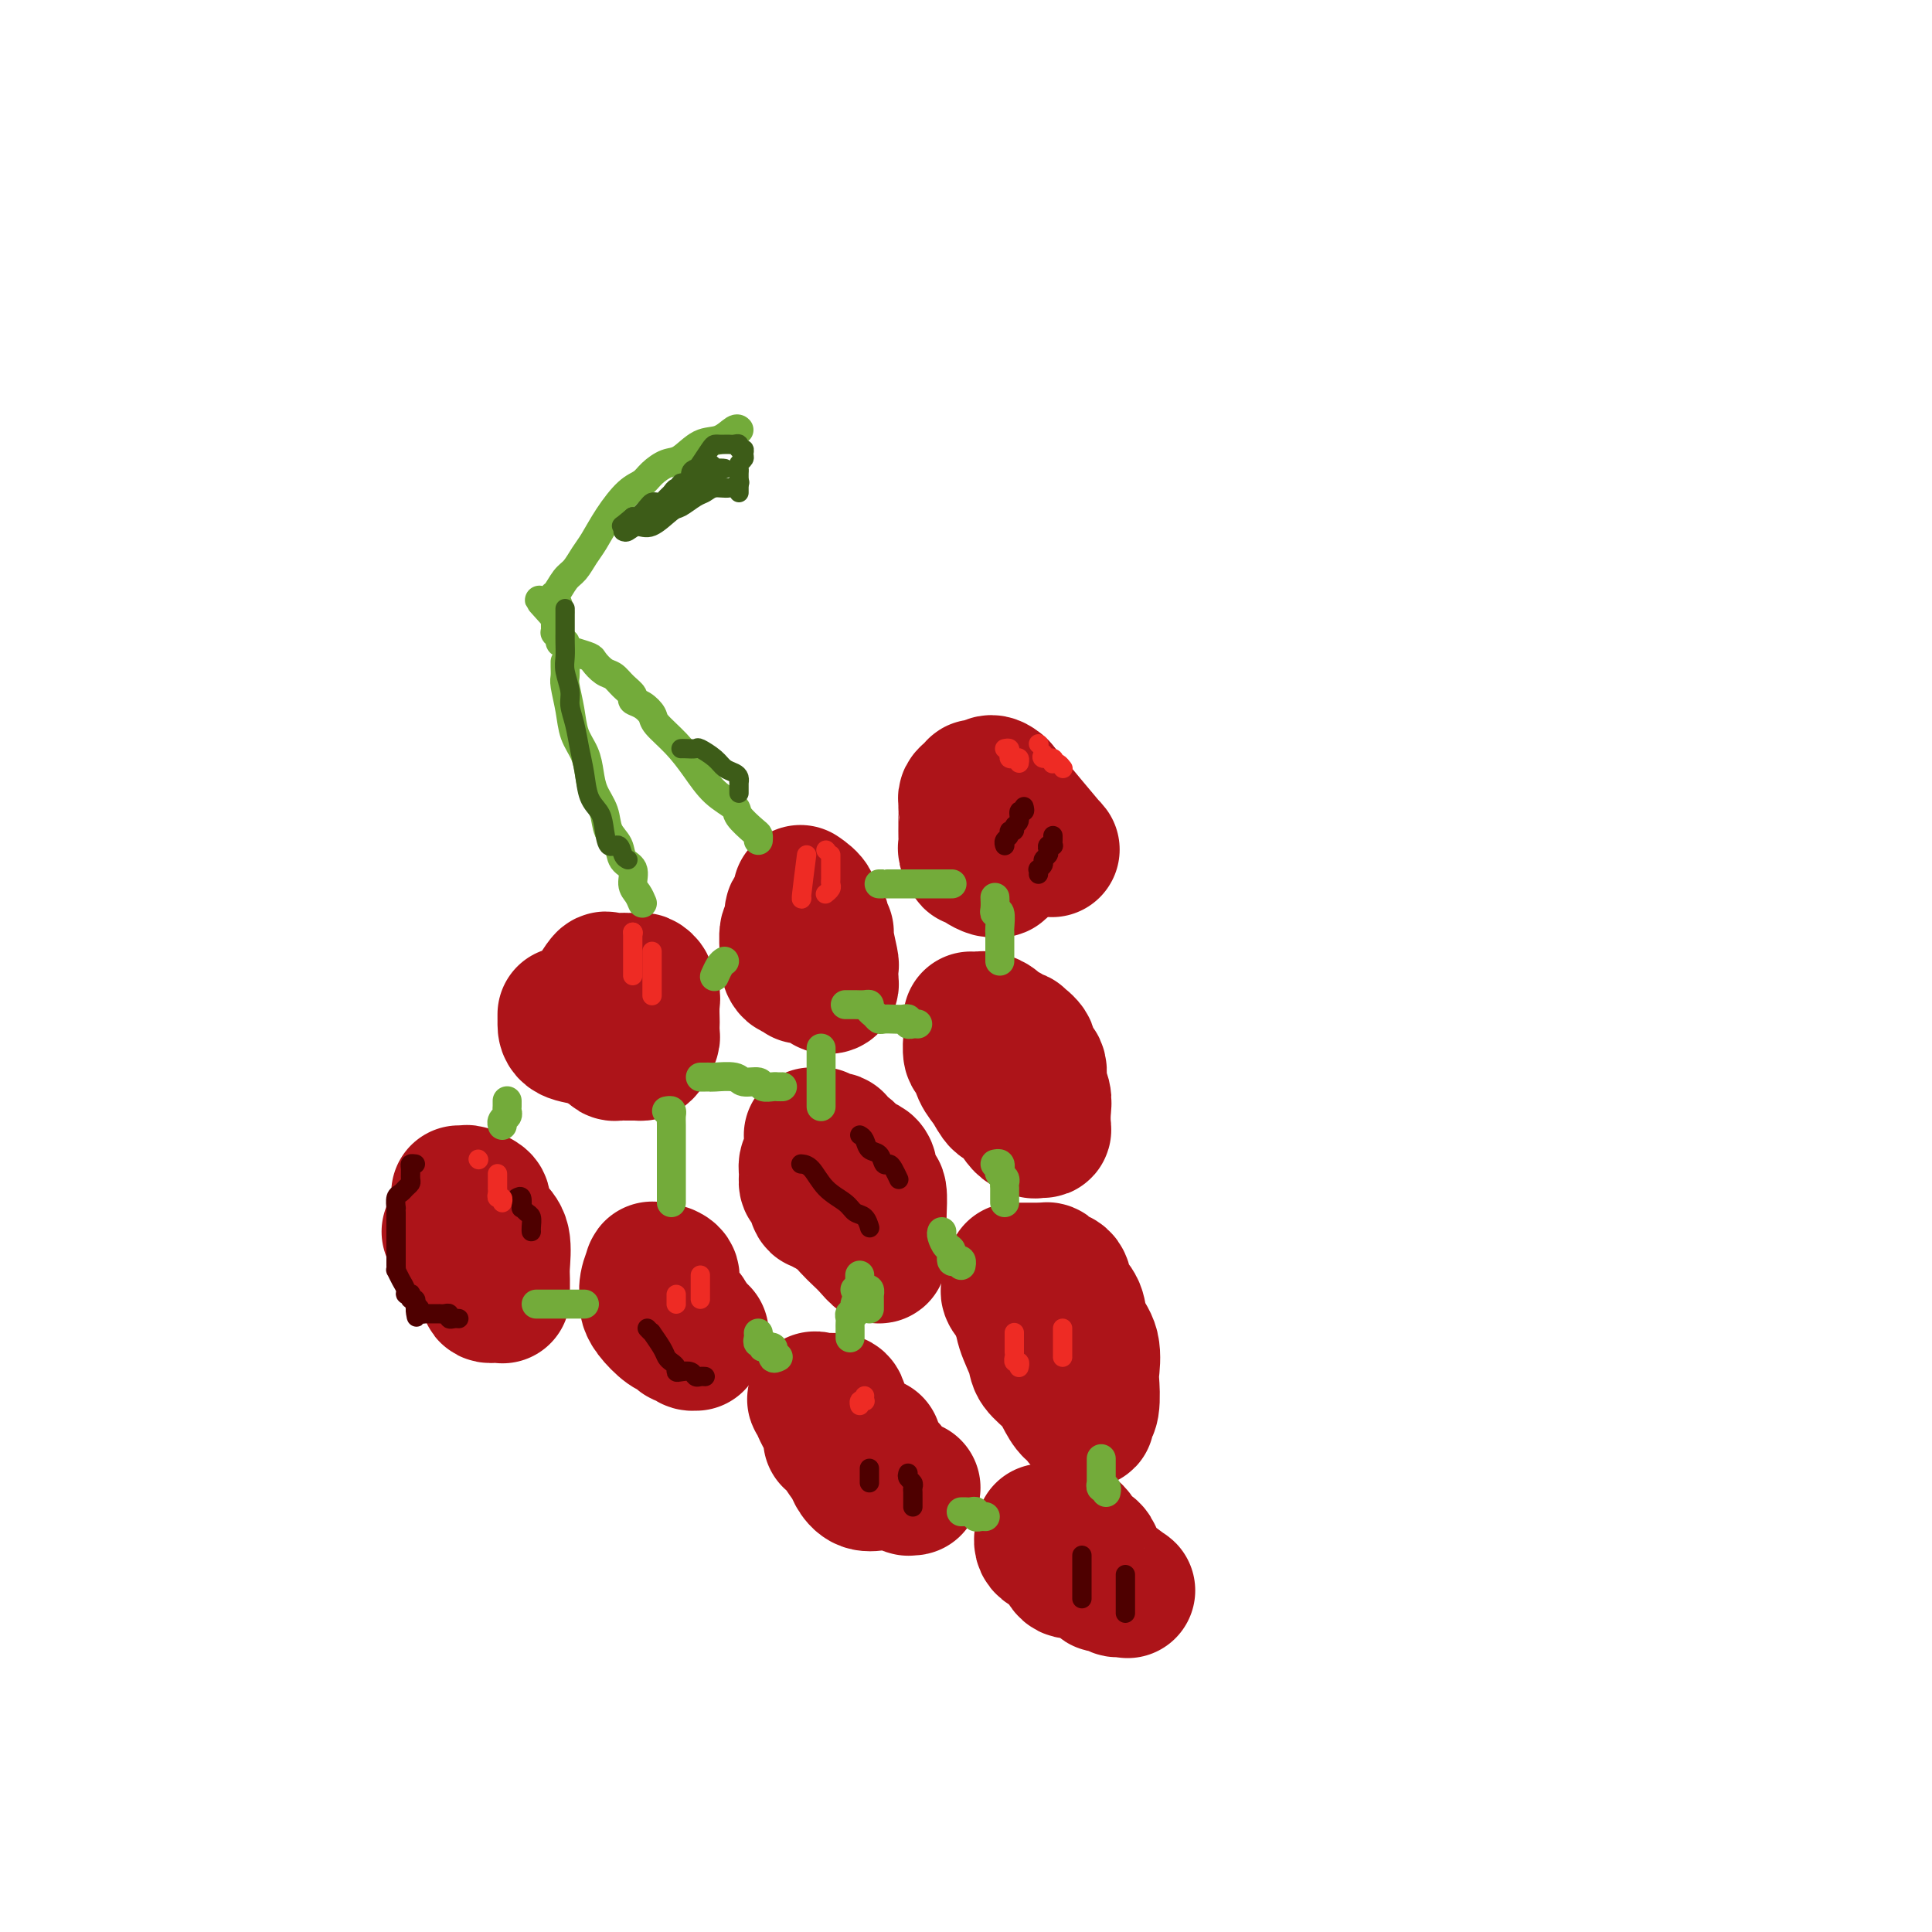 <svg viewBox='0 0 400 400' version='1.1' xmlns='http://www.w3.org/2000/svg' xmlns:xlink='http://www.w3.org/1999/xlink'><g fill='none' stroke='#AD1419' stroke-width='28' stroke-linecap='round' stroke-linejoin='round'><path d='M93,255c0.452,-0.205 0.904,-0.411 1,0c0.096,0.411 -0.164,1.437 0,2c0.164,0.563 0.752,0.661 1,1c0.248,0.339 0.155,0.917 0,1c-0.155,0.083 -0.374,-0.329 0,0c0.374,0.329 1.339,1.398 2,2c0.661,0.602 1.019,0.738 1,1c-0.019,0.262 -0.413,0.652 0,1c0.413,0.348 1.634,0.654 2,1c0.366,0.346 -0.122,0.733 0,1c0.122,0.267 0.856,0.414 1,1c0.144,0.586 -0.301,1.612 0,2c0.301,0.388 1.348,0.139 2,0c0.652,-0.139 0.908,-0.169 1,0c0.092,0.169 0.019,0.538 0,0c-0.019,-0.538 0.015,-1.982 0,-3c-0.015,-1.018 -0.081,-1.610 0,-3c0.081,-1.390 0.307,-3.576 0,-5c-0.307,-1.424 -1.147,-2.084 -2,-3c-0.853,-0.916 -1.720,-2.088 -2,-3c-0.280,-0.912 0.026,-1.565 0,-2c-0.026,-0.435 -0.385,-0.652 -1,-1c-0.615,-0.348 -1.485,-0.825 -2,-1c-0.515,-0.175 -0.674,-0.047 -1,0c-0.326,0.047 -0.819,0.013 -1,0c-0.181,-0.013 -0.052,-0.004 0,0c0.052,0.004 0.026,0.002 0,0'/><path d='M136,263c-0.453,0.068 -0.906,0.136 -1,0c-0.094,-0.136 0.172,-0.477 0,0c-0.172,0.477 -0.783,1.770 -1,3c-0.217,1.230 -0.041,2.395 0,3c0.041,0.605 -0.053,0.649 0,1c0.053,0.351 0.252,1.007 1,2c0.748,0.993 2.046,2.322 3,3c0.954,0.678 1.566,0.703 2,1c0.434,0.297 0.691,0.865 1,1c0.309,0.135 0.671,-0.164 1,0c0.329,0.164 0.626,0.790 1,1c0.374,0.210 0.826,0.002 1,0c0.174,-0.002 0.072,0.202 0,0c-0.072,-0.202 -0.113,-0.809 0,-1c0.113,-0.191 0.380,0.034 0,-1c-0.380,-1.034 -1.406,-3.327 -2,-4c-0.594,-0.673 -0.754,0.275 -1,0c-0.246,-0.275 -0.576,-1.772 -1,-3c-0.424,-1.228 -0.940,-2.185 -1,-3c-0.060,-0.815 0.338,-1.486 0,-2c-0.338,-0.514 -1.411,-0.870 -2,-1c-0.589,-0.130 -0.693,-0.034 -1,0c-0.307,0.034 -0.815,0.008 -1,0c-0.185,-0.008 -0.045,0.004 0,0c0.045,-0.004 -0.005,-0.023 0,0c0.005,0.023 0.066,0.090 0,1c-0.066,0.910 -0.260,2.664 0,4c0.260,1.336 0.973,2.253 2,3c1.027,0.747 2.366,1.325 3,2c0.634,0.675 0.562,1.449 1,2c0.438,0.551 1.387,0.879 2,1c0.613,0.121 0.889,0.035 1,0c0.111,-0.035 0.055,-0.017 0,0'/><path d='M144,276c1.333,1.238 0.167,0.333 0,0c-0.167,-0.333 0.667,-0.095 1,0c0.333,0.095 0.167,0.048 0,0'/><path d='M172,298c0.901,0.389 1.801,0.777 2,1c0.199,0.223 -0.305,0.280 0,1c0.305,0.720 1.419,2.102 2,3c0.581,0.898 0.630,1.311 1,2c0.370,0.689 1.059,1.652 2,2c0.941,0.348 2.132,0.079 3,0c0.868,-0.079 1.414,0.031 2,0c0.586,-0.031 1.213,-0.204 2,0c0.787,0.204 1.735,0.785 2,1c0.265,0.215 -0.154,0.063 0,0c0.154,-0.063 0.880,-0.039 1,0c0.120,0.039 -0.366,0.091 -1,0c-0.634,-0.091 -1.416,-0.327 -2,-1c-0.584,-0.673 -0.969,-1.784 -2,-3c-1.031,-1.216 -2.709,-2.536 -4,-4c-1.291,-1.464 -2.196,-3.072 -3,-4c-0.804,-0.928 -1.508,-1.177 -2,-2c-0.492,-0.823 -0.771,-2.221 -1,-3c-0.229,-0.779 -0.408,-0.940 -1,-1c-0.592,-0.060 -1.596,-0.020 -2,0c-0.404,0.020 -0.209,0.018 0,0c0.209,-0.018 0.431,-0.053 0,0c-0.431,0.053 -1.516,0.195 -2,0c-0.484,-0.195 -0.369,-0.725 0,0c0.369,0.725 0.991,2.706 2,4c1.009,1.294 2.403,1.902 3,2c0.597,0.098 0.395,-0.313 1,0c0.605,0.313 2.018,1.352 3,2c0.982,0.648 1.534,0.905 2,1c0.466,0.095 0.848,0.027 1,0c0.152,-0.027 0.076,-0.014 0,0'/><path d='M216,317c-0.294,1.132 -0.588,2.264 0,3c0.588,0.736 2.058,1.076 3,2c0.942,0.924 1.356,2.432 2,3c0.644,0.568 1.517,0.194 2,0c0.483,-0.194 0.577,-0.209 1,0c0.423,0.209 1.174,0.644 2,1c0.826,0.356 1.727,0.635 2,1c0.273,0.365 -0.081,0.816 0,1c0.081,0.184 0.599,0.101 1,0c0.401,-0.101 0.686,-0.220 1,0c0.314,0.220 0.658,0.780 1,1c0.342,0.220 0.681,0.099 1,0c0.319,-0.099 0.618,-0.176 1,0c0.382,0.176 0.846,0.604 0,0c-0.846,-0.604 -3.004,-2.242 -4,-3c-0.996,-0.758 -0.831,-0.637 -1,-1c-0.169,-0.363 -0.671,-1.210 -1,-2c-0.329,-0.790 -0.483,-1.522 -1,-2c-0.517,-0.478 -1.395,-0.701 -2,-1c-0.605,-0.299 -0.936,-0.672 -1,-1c-0.064,-0.328 0.140,-0.610 0,-1c-0.140,-0.390 -0.625,-0.888 -1,-1c-0.375,-0.112 -0.639,0.162 -1,0c-0.361,-0.162 -0.817,-0.761 -1,-1c-0.183,-0.239 -0.091,-0.120 0,0'/><path d='M209,267c-0.212,0.169 -0.423,0.338 0,1c0.423,0.662 1.482,1.819 2,3c0.518,1.181 0.495,2.388 1,4c0.505,1.612 1.538,3.630 2,5c0.462,1.370 0.352,2.093 1,3c0.648,0.907 2.055,1.998 3,3c0.945,1.002 1.429,1.914 2,3c0.571,1.086 1.229,2.344 2,3c0.771,0.656 1.656,0.709 2,1c0.344,0.291 0.149,0.821 0,1c-0.149,0.179 -0.250,0.005 0,0c0.250,-0.005 0.851,0.157 1,0c0.149,-0.157 -0.154,-0.632 0,-1c0.154,-0.368 0.766,-0.628 1,-2c0.234,-1.372 0.089,-3.855 0,-5c-0.089,-1.145 -0.122,-0.953 0,-2c0.122,-1.047 0.399,-3.335 0,-5c-0.399,-1.665 -1.473,-2.708 -2,-4c-0.527,-1.292 -0.509,-2.833 -1,-4c-0.491,-1.167 -1.493,-1.959 -2,-3c-0.507,-1.041 -0.518,-2.332 -1,-3c-0.482,-0.668 -1.435,-0.715 -2,-1c-0.565,-0.285 -0.743,-0.808 -1,-1c-0.257,-0.192 -0.594,-0.051 -1,0c-0.406,0.051 -0.882,0.014 -1,0c-0.118,-0.014 0.122,-0.004 0,0c-0.122,0.004 -0.606,0.001 -1,0c-0.394,-0.001 -0.698,-0.000 -1,0c-0.302,0.000 -0.603,0.000 -1,0c-0.397,-0.000 -0.892,-0.002 -1,0c-0.108,0.002 0.170,0.006 0,0c-0.170,-0.006 -0.788,-0.022 -1,0c-0.212,0.022 -0.019,0.083 0,1c0.019,0.917 -0.138,2.691 0,4c0.138,1.309 0.569,2.155 1,3'/><path d='M211,271c0.167,1.571 0.583,1.500 1,2c0.417,0.500 0.833,1.571 1,2c0.167,0.429 0.083,0.214 0,0'/><path d='M168,239c0.115,0.354 0.230,0.708 0,1c-0.230,0.292 -0.805,0.521 -1,1c-0.195,0.479 -0.011,1.209 0,2c0.011,0.791 -0.150,1.642 0,2c0.150,0.358 0.612,0.224 1,1c0.388,0.776 0.702,2.463 1,3c0.298,0.537 0.579,-0.074 1,0c0.421,0.074 0.980,0.835 1,1c0.020,0.165 -0.501,-0.266 0,0c0.501,0.266 2.023,1.229 3,2c0.977,0.771 1.411,1.351 2,2c0.589,0.649 1.335,1.369 2,2c0.665,0.631 1.250,1.175 2,2c0.750,0.825 1.665,1.931 2,2c0.335,0.069 0.090,-0.899 0,-1c-0.090,-0.101 -0.023,0.666 0,0c0.023,-0.666 0.004,-2.765 0,-4c-0.004,-1.235 0.009,-1.605 0,-2c-0.009,-0.395 -0.040,-0.816 0,-2c0.040,-1.184 0.151,-3.130 0,-4c-0.151,-0.870 -0.566,-0.663 -1,-1c-0.434,-0.337 -0.889,-1.217 -1,-2c-0.111,-0.783 0.123,-1.471 0,-2c-0.123,-0.529 -0.601,-0.901 -1,-1c-0.399,-0.099 -0.718,0.075 -1,0c-0.282,-0.075 -0.527,-0.397 -1,-1c-0.473,-0.603 -1.173,-1.486 -2,-2c-0.827,-0.514 -1.779,-0.660 -2,-1c-0.221,-0.340 0.291,-0.876 0,-1c-0.291,-0.124 -1.385,0.163 -2,0c-0.615,-0.163 -0.753,-0.776 -1,-1c-0.247,-0.224 -0.605,-0.060 -1,0c-0.395,0.060 -0.827,0.017 -1,0c-0.173,-0.017 -0.086,-0.009 0,0'/><path d='M201,211c0.002,0.203 0.004,0.406 0,1c-0.004,0.594 -0.013,1.580 0,2c0.013,0.420 0.048,0.275 0,1c-0.048,0.725 -0.178,2.321 0,3c0.178,0.679 0.666,0.441 1,1c0.334,0.559 0.516,1.917 1,3c0.484,1.083 1.272,1.893 2,3c0.728,1.107 1.396,2.511 2,3c0.604,0.489 1.145,0.064 2,1c0.855,0.936 2.022,3.232 3,4c0.978,0.768 1.765,0.008 2,0c0.235,-0.008 -0.081,0.735 0,1c0.081,0.265 0.559,0.052 1,0c0.441,-0.052 0.846,0.058 1,0c0.154,-0.058 0.058,-0.284 0,-1c-0.058,-0.716 -0.076,-1.921 0,-3c0.076,-1.079 0.247,-2.032 0,-3c-0.247,-0.968 -0.911,-1.952 -1,-3c-0.089,-1.048 0.398,-2.162 0,-3c-0.398,-0.838 -1.679,-1.401 -2,-2c-0.321,-0.599 0.318,-1.235 0,-2c-0.318,-0.765 -1.594,-1.659 -2,-2c-0.406,-0.341 0.059,-0.129 0,0c-0.059,0.129 -0.641,0.175 -1,0c-0.359,-0.175 -0.495,-0.573 -1,-1c-0.505,-0.427 -1.379,-0.885 -2,-1c-0.621,-0.115 -0.990,0.113 -1,0c-0.010,-0.113 0.337,-0.566 0,-1c-0.337,-0.434 -1.360,-0.848 -2,-1c-0.640,-0.152 -0.897,-0.044 -1,0c-0.103,0.044 -0.051,0.022 0,0'/><path d='M117,210c-0.000,0.438 -0.001,0.877 0,1c0.001,0.123 0.002,-0.069 0,0c-0.002,0.069 -0.008,0.399 0,1c0.008,0.601 0.029,1.471 1,2c0.971,0.529 2.890,0.716 4,1c1.110,0.284 1.411,0.665 2,1c0.589,0.335 1.467,0.626 2,1c0.533,0.374 0.721,0.832 1,1c0.279,0.168 0.648,0.045 1,0c0.352,-0.045 0.686,-0.012 1,0c0.314,0.012 0.609,0.004 1,0c0.391,-0.004 0.878,-0.003 1,0c0.122,0.003 -0.121,0.008 0,0c0.121,-0.008 0.607,-0.028 1,0c0.393,0.028 0.694,0.105 1,0c0.306,-0.105 0.618,-0.394 1,-1c0.382,-0.606 0.834,-1.531 1,-2c0.166,-0.469 0.046,-0.482 0,-1c-0.046,-0.518 -0.016,-1.539 0,-2c0.016,-0.461 0.019,-0.361 0,-1c-0.019,-0.639 -0.061,-2.017 0,-3c0.061,-0.983 0.224,-1.570 0,-2c-0.224,-0.430 -0.834,-0.704 -1,-1c-0.166,-0.296 0.111,-0.615 0,-1c-0.111,-0.385 -0.610,-0.835 -1,-1c-0.390,-0.165 -0.672,-0.043 -1,0c-0.328,0.043 -0.703,0.009 -1,0c-0.297,-0.009 -0.517,0.007 -1,0c-0.483,-0.007 -1.229,-0.039 -2,0c-0.771,0.039 -1.565,0.147 -2,0c-0.435,-0.147 -0.509,-0.551 -1,0c-0.491,0.551 -1.400,2.055 -2,3c-0.600,0.945 -0.892,1.331 -1,2c-0.108,0.669 -0.031,1.620 0,2c0.031,0.380 0.015,0.190 0,0'/><path d='M166,189c-0.301,0.091 -0.602,0.182 -1,0c-0.398,-0.182 -0.892,-0.635 -1,0c-0.108,0.635 0.169,2.360 0,3c-0.169,0.640 -0.784,0.195 -1,1c-0.216,0.805 -0.033,2.861 0,4c0.033,1.139 -0.083,1.363 0,2c0.083,0.637 0.364,1.687 1,2c0.636,0.313 1.627,-0.112 2,0c0.373,0.112 0.127,0.761 0,1c-0.127,0.239 -0.135,0.068 0,0c0.135,-0.068 0.415,-0.033 1,0c0.585,0.033 1.476,0.065 2,0c0.524,-0.065 0.680,-0.227 1,0c0.320,0.227 0.804,0.842 1,1c0.196,0.158 0.105,-0.141 0,0c-0.105,0.141 -0.225,0.724 0,1c0.225,0.276 0.793,0.247 1,0c0.207,-0.247 0.051,-0.711 0,-1c-0.051,-0.289 0.002,-0.403 0,-1c-0.002,-0.597 -0.057,-1.679 0,-2c0.057,-0.321 0.228,0.117 0,-1c-0.228,-1.117 -0.854,-3.790 -1,-5c-0.146,-1.210 0.187,-0.957 0,-1c-0.187,-0.043 -0.895,-0.383 -1,-1c-0.105,-0.617 0.392,-1.511 0,-2c-0.392,-0.489 -1.672,-0.574 -2,-1c-0.328,-0.426 0.296,-1.191 0,-2c-0.296,-0.809 -1.513,-1.660 -2,-2c-0.487,-0.340 -0.243,-0.170 0,0'/><path d='M203,164c0.092,0.331 0.184,0.661 0,1c-0.184,0.339 -0.644,0.686 0,1c0.644,0.314 2.392,0.596 3,1c0.608,0.404 0.075,0.931 0,1c-0.075,0.069 0.309,-0.318 1,0c0.691,0.318 1.691,1.342 2,2c0.309,0.658 -0.073,0.950 0,1c0.073,0.050 0.601,-0.140 1,0c0.399,0.140 0.667,0.612 1,1c0.333,0.388 0.729,0.692 1,1c0.271,0.308 0.416,0.619 1,1c0.584,0.381 1.608,0.832 2,1c0.392,0.168 0.151,0.054 0,0c-0.151,-0.054 -0.212,-0.048 0,0c0.212,0.048 0.696,0.136 1,0c0.304,-0.136 0.428,-0.498 1,0c0.572,0.498 1.592,1.857 0,0c-1.592,-1.857 -5.796,-6.928 -10,-12'/><path d='M207,163c-2.028,-1.855 -2.599,-0.494 -3,0c-0.401,0.494 -0.633,0.121 -1,0c-0.367,-0.121 -0.869,0.009 -1,0c-0.131,-0.009 0.108,-0.156 0,0c-0.108,0.156 -0.565,0.616 -1,1c-0.435,0.384 -0.849,0.693 -1,1c-0.151,0.307 -0.041,0.614 0,1c0.041,0.386 0.011,0.852 0,1c-0.011,0.148 -0.003,-0.020 0,0c0.003,0.020 -0.000,0.229 0,1c0.000,0.771 0.004,2.104 0,3c-0.004,0.896 -0.016,1.354 0,2c0.016,0.646 0.061,1.480 0,2c-0.061,0.520 -0.227,0.727 0,1c0.227,0.273 0.847,0.612 1,1c0.153,0.388 -0.163,0.826 0,1c0.163,0.174 0.804,0.085 1,0c0.196,-0.085 -0.054,-0.167 0,0c0.054,0.167 0.410,0.582 1,1c0.590,0.418 1.412,0.840 2,1c0.588,0.160 0.942,0.057 1,0c0.058,-0.057 -0.180,-0.067 0,0c0.180,0.067 0.779,0.210 1,0c0.221,-0.210 0.063,-0.774 0,-1c-0.063,-0.226 -0.032,-0.113 0,0'/></g>
<g fill='none' stroke='#73AB3A' stroke-width='6' stroke-linecap='round' stroke-linejoin='round'><path d='M206,186c-0.008,-0.190 -0.016,-0.380 0,0c0.016,0.380 0.057,1.330 0,2c-0.057,0.670 -0.211,1.058 0,1c0.211,-0.058 0.789,-0.564 1,0c0.211,0.564 0.057,2.197 0,3c-0.057,0.803 -0.015,0.775 0,1c0.015,0.225 0.004,0.704 0,1c-0.004,0.296 -0.001,0.409 0,1c0.001,0.591 0.000,1.661 0,2c-0.000,0.339 -0.000,-0.054 0,0c0.000,0.054 0.000,0.553 0,1c-0.000,0.447 -0.000,0.842 0,1c0.000,0.158 0.000,0.079 0,0'/><path d='M197,183c0.097,0.000 0.193,0.000 0,0c-0.193,0.000 -0.676,0.000 -1,0c-0.324,0.000 -0.490,0.000 -1,0c-0.510,0.000 -1.364,0.000 -2,0c-0.636,0.000 -1.056,0.000 -2,0c-0.944,0.000 -2.413,0.000 -3,0c-0.587,0.000 -0.290,0.000 -1,0c-0.710,0.000 -2.425,0.000 -3,0c-0.575,0.000 -0.010,0.000 0,0c0.010,0.000 -0.536,0.000 -1,0c-0.464,0.000 -0.847,0.000 -1,0c-0.153,0.000 -0.077,0.000 0,0'/><path d='M150,199c-0.310,0.196 -0.619,0.393 -1,1c-0.381,0.607 -0.833,1.625 -1,2c-0.167,0.375 -0.048,0.107 0,0c0.048,-0.107 0.024,-0.054 0,0'/><path d='M105,228c-0.002,-0.089 -0.004,-0.179 0,0c0.004,0.179 0.015,0.626 0,1c-0.015,0.374 -0.057,0.675 0,1c0.057,0.325 0.211,0.675 0,1c-0.211,0.325 -0.788,0.626 -1,1c-0.212,0.374 -0.061,0.821 0,1c0.061,0.179 0.030,0.089 0,0'/><path d='M138,230c0.423,-0.078 0.845,-0.157 1,0c0.155,0.157 0.041,0.549 0,1c-0.041,0.451 -0.011,0.961 0,2c0.011,1.039 0.003,2.607 0,4c-0.003,1.393 -0.001,2.612 0,4c0.001,1.388 0.000,2.947 0,4c-0.000,1.053 -0.000,1.602 0,2c0.000,0.398 0.000,0.646 0,1c-0.000,0.354 -0.000,0.816 0,1c0.000,0.184 0.000,0.092 0,0'/><path d='M145,223c0.310,0.002 0.620,0.005 1,0c0.380,-0.005 0.831,-0.016 1,0c0.169,0.016 0.058,0.061 1,0c0.942,-0.061 2.939,-0.227 4,0c1.061,0.227 1.187,0.845 2,1c0.813,0.155 2.313,-0.155 3,0c0.687,0.155 0.563,0.773 1,1c0.437,0.227 1.437,0.061 2,0c0.563,-0.061 0.690,-0.016 1,0c0.310,0.016 0.803,0.005 1,0c0.197,-0.005 0.099,-0.002 0,0'/><path d='M157,276c0.035,0.300 0.070,0.600 0,1c-0.070,0.400 -0.244,0.899 0,1c0.244,0.101 0.906,-0.197 1,0c0.094,0.197 -0.381,0.890 0,1c0.381,0.110 1.618,-0.362 2,0c0.382,0.362 -0.089,1.559 0,2c0.089,0.441 0.740,0.126 1,0c0.260,-0.126 0.130,-0.063 0,0'/><path d='M177,267c0.340,-0.009 0.679,-0.017 1,0c0.321,0.017 0.622,0.060 1,0c0.378,-0.060 0.833,-0.224 1,0c0.167,0.224 0.045,0.834 0,1c-0.045,0.166 -0.012,-0.113 0,0c0.012,0.113 0.003,0.618 0,1c-0.003,0.382 -0.001,0.641 0,1c0.001,0.359 0.000,0.817 0,1c-0.000,0.183 -0.000,0.092 0,0'/><path d='M178,264c-0.002,0.335 -0.005,0.670 0,1c0.005,0.330 0.016,0.657 0,1c-0.016,0.343 -0.061,0.704 0,1c0.061,0.296 0.227,0.527 0,1c-0.227,0.473 -0.845,1.187 -1,2c-0.155,0.813 0.155,1.723 0,2c-0.155,0.277 -0.774,-0.079 -1,0c-0.226,0.079 -0.061,0.595 0,1c0.061,0.405 0.016,0.701 0,1c-0.016,0.299 -0.004,0.602 0,1c0.004,0.398 0.001,0.890 0,1c-0.001,0.110 -0.000,-0.163 0,0c0.000,0.163 0.000,0.761 0,1c-0.000,0.239 -0.000,0.120 0,0'/><path d='M199,313c0.341,-0.008 0.683,-0.016 1,0c0.317,0.016 0.611,0.057 1,0c0.389,-0.057 0.875,-0.211 1,0c0.125,0.211 -0.111,0.789 0,1c0.111,0.211 0.568,0.057 1,0c0.432,-0.057 0.838,-0.016 1,0c0.162,0.016 0.081,0.008 0,0'/><path d='M195,255c-0.081,0.210 -0.163,0.421 0,1c0.163,0.579 0.569,1.527 1,2c0.431,0.473 0.886,0.470 1,1c0.114,0.530 -0.113,1.592 0,2c0.113,0.408 0.566,0.161 1,0c0.434,-0.161 0.848,-0.236 1,0c0.152,0.236 0.044,0.782 0,1c-0.044,0.218 -0.022,0.109 0,0'/><path d='M206,241c0.415,-0.089 0.829,-0.179 1,0c0.171,0.179 0.098,0.626 0,1c-0.098,0.374 -0.223,0.674 0,1c0.223,0.326 0.792,0.679 1,1c0.208,0.321 0.056,0.611 0,1c-0.056,0.389 -0.015,0.879 0,1c0.015,0.121 0.004,-0.125 0,0c-0.004,0.125 -0.001,0.621 0,1c0.001,0.379 0.000,0.640 0,1c-0.000,0.360 -0.000,0.817 0,1c0.000,0.183 0.000,0.091 0,0'/><path d='M175,208c0.362,0.002 0.723,0.004 1,0c0.277,-0.004 0.469,-0.012 1,0c0.531,0.012 1.399,0.046 2,0c0.601,-0.046 0.934,-0.170 1,0c0.066,0.170 -0.134,0.634 0,1c0.134,0.366 0.603,0.634 1,1c0.397,0.366 0.723,0.829 1,1c0.277,0.171 0.504,0.050 1,0c0.496,-0.050 1.260,-0.027 2,0c0.740,0.027 1.456,0.060 2,0c0.544,-0.060 0.917,-0.212 1,0c0.083,0.212 -0.122,0.789 0,1c0.122,0.211 0.571,0.057 1,0c0.429,-0.057 0.837,-0.016 1,0c0.163,0.016 0.082,0.008 0,0'/><path d='M170,217c0.000,0.386 0.000,0.772 0,1c0.000,0.228 0.000,0.297 0,1c0.000,0.703 0.000,2.038 0,3c0.000,0.962 0.000,1.549 0,2c0.000,0.451 0.000,0.766 0,1c0.000,0.234 0.000,0.389 0,1c0.000,0.611 0.000,1.679 0,2c0.000,0.321 0.000,-0.106 0,0c0.000,0.106 -0.000,0.745 0,1c0.000,0.255 0.000,0.128 0,0'/><path d='M111,270c0.305,0.000 0.610,0.000 1,0c0.390,0.000 0.865,0.000 1,0c0.135,0.000 -0.069,0.000 0,0c0.069,0.000 0.413,0.000 1,0c0.587,-0.000 1.418,0.000 2,0c0.582,0.000 0.916,0.000 1,0c0.084,0.000 -0.083,0.000 0,0c0.083,0.000 0.414,0.000 1,0c0.586,0.000 1.427,0.000 2,0c0.573,0.000 0.878,0.000 1,0c0.122,0.000 0.061,0.000 0,0'/><path d='M228,302c-0.000,0.446 -0.000,0.893 0,1c0.000,0.107 0.000,-0.125 0,0c-0.000,0.125 -0.000,0.608 0,1c0.000,0.392 0.000,0.692 0,1c-0.000,0.308 -0.001,0.622 0,1c0.001,0.378 0.004,0.818 0,1c-0.004,0.182 -0.015,0.105 0,0c0.015,-0.105 0.057,-0.238 0,0c-0.057,0.238 -0.211,0.847 0,1c0.211,0.153 0.788,-0.151 1,0c0.212,0.151 0.061,0.757 0,1c-0.061,0.243 -0.030,0.121 0,0'/><path d='M133,187c-0.294,-0.699 -0.588,-1.398 -1,-2c-0.412,-0.602 -0.940,-1.108 -1,-2c-0.060,-0.892 0.350,-2.170 0,-3c-0.350,-0.830 -1.459,-1.211 -2,-2c-0.541,-0.789 -0.512,-1.985 -1,-3c-0.488,-1.015 -1.492,-1.850 -2,-3c-0.508,-1.150 -0.521,-2.617 -1,-4c-0.479,-1.383 -1.423,-2.682 -2,-4c-0.577,-1.318 -0.785,-2.654 -1,-4c-0.215,-1.346 -0.436,-2.702 -1,-4c-0.564,-1.298 -1.472,-2.536 -2,-4c-0.528,-1.464 -0.677,-3.152 -1,-5c-0.323,-1.848 -0.818,-3.854 -1,-5c-0.182,-1.146 -0.049,-1.431 0,-2c0.049,-0.569 0.013,-1.422 0,-2c-0.013,-0.578 -0.004,-0.879 0,-1c0.004,-0.121 0.002,-0.060 0,0'/><path d='M157,174c0.024,-0.388 0.047,-0.777 0,-1c-0.047,-0.223 -0.165,-0.281 -1,-1c-0.835,-0.719 -2.389,-2.099 -3,-3c-0.611,-0.901 -0.280,-1.323 -1,-2c-0.720,-0.677 -2.493,-1.609 -4,-3c-1.507,-1.391 -2.749,-3.241 -4,-5c-1.251,-1.759 -2.511,-3.427 -4,-5c-1.489,-1.573 -3.206,-3.051 -4,-4c-0.794,-0.949 -0.663,-1.370 -1,-2c-0.337,-0.630 -1.140,-1.468 -2,-2c-0.860,-0.532 -1.777,-0.757 -2,-1c-0.223,-0.243 0.248,-0.503 0,-1c-0.248,-0.497 -1.217,-1.232 -2,-2c-0.783,-0.768 -1.382,-1.568 -2,-2c-0.618,-0.432 -1.256,-0.497 -2,-1c-0.744,-0.503 -1.596,-1.445 -2,-2c-0.404,-0.555 -0.361,-0.722 -1,-1c-0.639,-0.278 -1.960,-0.666 -3,-1c-1.040,-0.334 -1.799,-0.615 -2,-1c-0.201,-0.385 0.156,-0.873 0,-1c-0.156,-0.127 -0.827,0.107 -1,0c-0.173,-0.107 0.150,-0.556 0,-1c-0.150,-0.444 -0.772,-0.882 -1,-1c-0.228,-0.118 -0.061,0.084 0,0c0.061,-0.084 0.018,-0.452 0,-1c-0.018,-0.548 -0.009,-1.274 0,-2'/><path d='M115,128c-6.504,-7.165 -1.765,-2.079 0,-1c1.765,1.079 0.556,-1.850 0,-3c-0.556,-1.150 -0.459,-0.522 0,-1c0.459,-0.478 1.280,-2.062 2,-3c0.720,-0.938 1.340,-1.232 2,-2c0.660,-0.768 1.360,-2.012 2,-3c0.640,-0.988 1.220,-1.720 2,-3c0.780,-1.280 1.759,-3.107 3,-5c1.241,-1.893 2.743,-3.853 4,-5c1.257,-1.147 2.268,-1.481 3,-2c0.732,-0.519 1.186,-1.223 2,-2c0.814,-0.777 1.990,-1.627 3,-2c1.010,-0.373 1.854,-0.268 3,-1c1.146,-0.732 2.594,-2.301 4,-3c1.406,-0.699 2.769,-0.527 4,-1c1.231,-0.473 2.330,-1.591 3,-2c0.670,-0.409 0.911,-0.110 1,0c0.089,0.110 0.025,0.031 0,0c-0.025,-0.031 -0.013,-0.016 0,0'/></g>
<g fill='none' stroke='#3D5C18' stroke-width='4' stroke-linecap='round' stroke-linejoin='round'><path d='M130,178c-0.363,-0.169 -0.726,-0.338 -1,-1c-0.274,-0.662 -0.458,-1.817 -1,-2c-0.542,-0.183 -1.440,0.605 -2,0c-0.560,-0.605 -0.780,-2.604 -1,-4c-0.220,-1.396 -0.440,-2.190 -1,-3c-0.560,-0.810 -1.461,-1.638 -2,-3c-0.539,-1.362 -0.718,-3.259 -1,-5c-0.282,-1.741 -0.668,-3.327 -1,-5c-0.332,-1.673 -0.611,-3.434 -1,-5c-0.389,-1.566 -0.889,-2.937 -1,-4c-0.111,-1.063 0.166,-1.818 0,-3c-0.166,-1.182 -0.777,-2.792 -1,-4c-0.223,-1.208 -0.060,-2.015 0,-3c0.060,-0.985 0.016,-2.148 0,-3c-0.016,-0.852 -0.004,-1.391 0,-2c0.004,-0.609 0.001,-1.287 0,-2c-0.001,-0.713 -0.000,-1.461 0,-2c0.000,-0.539 0.000,-0.868 0,-1c-0.000,-0.132 -0.000,-0.066 0,0'/><path d='M129,110c0.258,0.137 0.515,0.273 1,0c0.485,-0.273 1.197,-0.956 2,-1c0.803,-0.044 1.696,0.549 3,0c1.304,-0.549 3.020,-2.242 4,-3c0.980,-0.758 1.224,-0.580 2,-1c0.776,-0.420 2.082,-1.437 3,-2c0.918,-0.563 1.447,-0.673 2,-1c0.553,-0.327 1.129,-0.872 2,-1c0.871,-0.128 2.038,0.162 3,0c0.962,-0.162 1.721,-0.774 2,-1c0.279,-0.226 0.080,-0.064 0,0c-0.080,0.064 -0.040,0.032 0,0'/><path d='M141,155c0.205,-0.012 0.411,-0.025 1,0c0.589,0.025 1.562,0.087 2,0c0.438,-0.087 0.342,-0.322 1,0c0.658,0.322 2.071,1.201 3,2c0.929,0.799 1.373,1.519 2,2c0.627,0.481 1.436,0.725 2,1c0.564,0.275 0.883,0.582 1,1c0.117,0.418 0.031,0.947 0,1c-0.031,0.053 -0.008,-0.370 0,0c0.008,0.370 0.002,1.534 0,2c-0.002,0.466 -0.001,0.233 0,0'/><path d='M153,102c-0.000,-0.447 -0.000,-0.893 0,-1c0.000,-0.107 0.000,0.126 0,0c-0.000,-0.126 -0.001,-0.611 0,-1c0.001,-0.389 0.004,-0.682 0,-1c-0.004,-0.318 -0.015,-0.662 0,-1c0.015,-0.338 0.058,-0.669 0,-1c-0.058,-0.331 -0.216,-0.662 0,-1c0.216,-0.338 0.805,-0.683 1,-1c0.195,-0.317 -0.003,-0.607 0,-1c0.003,-0.393 0.208,-0.890 0,-1c-0.208,-0.110 -0.829,0.167 -1,0c-0.171,-0.167 0.109,-0.777 0,-1c-0.109,-0.223 -0.607,-0.060 -1,0c-0.393,0.060 -0.682,0.017 -1,0c-0.318,-0.017 -0.667,-0.008 -1,0c-0.333,0.008 -0.652,0.016 -1,0c-0.348,-0.016 -0.724,-0.055 -1,0c-0.276,0.055 -0.450,0.205 -1,1c-0.550,0.795 -1.476,2.236 -2,3c-0.524,0.764 -0.647,0.850 -1,1c-0.353,0.150 -0.935,0.365 -1,1c-0.065,0.635 0.386,1.690 0,2c-0.386,0.310 -1.609,-0.124 -2,0c-0.391,0.124 0.050,0.808 0,1c-0.050,0.192 -0.591,-0.106 -1,0c-0.409,0.106 -0.687,0.616 -1,1c-0.313,0.384 -0.660,0.640 -1,1c-0.340,0.360 -0.672,0.822 -1,1c-0.328,0.178 -0.651,0.073 -1,0c-0.349,-0.073 -0.722,-0.112 -1,0c-0.278,0.112 -0.459,0.376 -1,1c-0.541,0.624 -1.440,1.607 -2,2c-0.560,0.393 -0.780,0.197 -1,0'/><path d='M131,107c-3.190,2.702 -2.664,1.957 -1,1c1.664,-0.957 4.466,-2.127 6,-3c1.534,-0.873 1.801,-1.450 3,-2c1.199,-0.550 3.331,-1.075 5,-2c1.669,-0.925 2.875,-2.252 4,-3c1.125,-0.748 2.168,-0.918 2,-1c-0.168,-0.082 -1.548,-0.074 -2,0c-0.452,0.074 0.023,0.216 0,0c-0.023,-0.216 -0.545,-0.789 -1,-1c-0.455,-0.211 -0.844,-0.060 -1,0c-0.156,0.060 -0.078,0.030 0,0'/></g>
<g fill='none' stroke='#4E0000' stroke-width='4' stroke-linecap='round' stroke-linejoin='round'><path d='M86,241c-0.424,-0.059 -0.849,-0.118 -1,0c-0.151,0.118 -0.029,0.413 0,1c0.029,0.587 -0.034,1.465 0,2c0.034,0.535 0.167,0.725 0,1c-0.167,0.275 -0.633,0.633 -1,1c-0.367,0.367 -0.634,0.742 -1,1c-0.366,0.258 -0.830,0.398 -1,1c-0.170,0.602 -0.046,1.667 0,2c0.046,0.333 0.012,-0.066 0,0c-0.012,0.066 -0.003,0.595 0,1c0.003,0.405 0.001,0.685 0,1c-0.001,0.315 -0.000,0.665 0,1c0.000,0.335 0.000,0.654 0,1c-0.000,0.346 -0.000,0.719 0,1c0.000,0.281 0.000,0.471 0,1c-0.000,0.529 0.000,1.399 0,2c-0.000,0.601 -0.000,0.934 0,1c0.000,0.066 0.000,-0.136 0,0c-0.000,0.136 -0.001,0.609 0,1c0.001,0.391 0.003,0.699 0,1c-0.003,0.301 -0.011,0.595 0,1c0.011,0.405 0.040,0.921 0,1c-0.040,0.079 -0.151,-0.280 0,0c0.151,0.280 0.562,1.198 1,2c0.438,0.802 0.901,1.487 1,2c0.099,0.513 -0.166,0.855 0,1c0.166,0.145 0.762,0.094 1,0c0.238,-0.094 0.116,-0.232 0,0c-0.116,0.232 -0.227,0.836 0,1c0.227,0.164 0.792,-0.110 1,0c0.208,0.110 0.059,0.603 0,1c-0.059,0.397 -0.030,0.699 0,1'/><path d='M86,271c0.555,3.265 -0.059,0.927 0,0c0.059,-0.927 0.789,-0.445 1,0c0.211,0.445 -0.097,0.851 0,1c0.097,0.149 0.600,0.040 1,0c0.400,-0.040 0.698,-0.010 1,0c0.302,0.010 0.607,0.002 1,0c0.393,-0.002 0.875,0.003 1,0c0.125,-0.003 -0.107,-0.015 0,0c0.107,0.015 0.554,0.057 1,0c0.446,-0.057 0.890,-0.211 1,0c0.110,0.211 -0.115,0.789 0,1c0.115,0.211 0.569,0.057 1,0c0.431,-0.057 0.837,-0.016 1,0c0.163,0.016 0.081,0.008 0,0'/><path d='M107,248c0.417,-0.233 0.833,-0.467 1,0c0.167,0.467 0.083,1.634 0,2c-0.083,0.366 -0.166,-0.070 0,0c0.166,0.070 0.580,0.646 1,1c0.420,0.354 0.844,0.487 1,1c0.156,0.513 0.042,1.407 0,2c-0.042,0.593 -0.012,0.884 0,1c0.012,0.116 0.006,0.058 0,0'/><path d='M134,275c0.477,0.499 0.954,0.998 1,1c0.046,0.002 -0.337,-0.494 0,0c0.337,0.494 1.396,1.978 2,3c0.604,1.022 0.752,1.580 1,2c0.248,0.420 0.595,0.700 1,1c0.405,0.300 0.868,0.620 1,1c0.132,0.380 -0.067,0.820 0,1c0.067,0.180 0.400,0.101 1,0c0.600,-0.101 1.467,-0.223 2,0c0.533,0.223 0.730,0.792 1,1c0.270,0.208 0.611,0.056 1,0c0.389,-0.056 0.825,-0.016 1,0c0.175,0.016 0.087,0.008 0,0'/><path d='M166,241c-0.165,-0.012 -0.329,-0.024 0,0c0.329,0.024 1.152,0.085 2,1c0.848,0.915 1.719,2.683 3,4c1.281,1.317 2.970,2.182 4,3c1.030,0.818 1.400,1.591 2,2c0.600,0.409 1.431,0.456 2,1c0.569,0.544 0.877,1.584 1,2c0.123,0.416 0.062,0.208 0,0'/><path d='M178,235c0.364,0.210 0.727,0.420 1,1c0.273,0.580 0.454,1.530 1,2c0.546,0.470 1.456,0.459 2,1c0.544,0.541 0.720,1.634 1,2c0.280,0.366 0.663,0.005 1,0c0.337,-0.005 0.629,0.345 1,1c0.371,0.655 0.820,1.616 1,2c0.180,0.384 0.090,0.192 0,0'/><path d='M233,326c0.000,0.243 0.000,0.486 0,1c0.000,0.514 -0.000,1.301 0,2c0.000,0.699 0.000,1.312 0,2c-0.000,0.688 -0.000,1.453 0,2c0.000,0.547 0.000,0.878 0,1c-0.000,0.122 -0.000,0.035 0,0c0.000,-0.035 0.000,-0.017 0,0'/><path d='M224,322c0.000,0.356 0.000,0.712 0,1c0.000,0.288 0.000,0.507 0,1c0.000,0.493 0.000,1.259 0,2c-0.000,0.741 0.000,1.456 0,2c0.000,0.544 -0.000,0.916 0,1c0.000,0.084 0.000,-0.122 0,0c0.000,0.122 0.000,0.571 0,1c0.000,0.429 0.000,0.837 0,1c0.000,0.163 0.000,0.082 0,0'/><path d='M218,173c0.008,0.311 0.016,0.622 0,1c-0.016,0.378 -0.056,0.822 0,1c0.056,0.178 0.207,0.089 0,0c-0.207,-0.089 -0.772,-0.179 -1,0c-0.228,0.179 -0.117,0.626 0,1c0.117,0.374 0.242,0.674 0,1c-0.242,0.326 -0.849,0.680 -1,1c-0.151,0.320 0.156,0.608 0,1c-0.156,0.392 -0.774,0.889 -1,1c-0.226,0.111 -0.061,-0.162 0,0c0.061,0.162 0.017,0.761 0,1c-0.017,0.239 -0.009,0.120 0,0'/><path d='M212,167c0.122,0.478 0.244,0.955 0,1c-0.244,0.045 -0.854,-0.343 -1,0c-0.146,0.343 0.172,1.415 0,2c-0.172,0.585 -0.835,0.681 -1,1c-0.165,0.319 0.166,0.860 0,1c-0.166,0.140 -0.829,-0.120 -1,0c-0.171,0.120 0.150,0.621 0,1c-0.150,0.379 -0.772,0.638 -1,1c-0.228,0.362 -0.061,0.828 0,1c0.061,0.172 0.018,0.049 0,0c-0.018,-0.049 -0.009,-0.025 0,0'/></g>
<g fill='none' stroke='#EE2B24' stroke-width='4' stroke-linecap='round' stroke-linejoin='round'><path d='M171,176c0.000,0.000 0.100,0.100 0.1,0.1'/><path d='M215,154c0.000,0.000 0.100,0.100 0.1,0.1'/><path d='M131,193c0.000,0.000 0.100,0.100 0.1,0.1'/><path d='M99,240c0.000,0.000 0.100,0.100 0.1,0.1'/><path d='M140,268c0.000,0.311 0.000,0.622 0,1c0.000,0.378 0.000,0.822 0,1c0.000,0.178 0.000,0.089 0,0'/><path d='M145,264c0.000,0.331 0.000,0.662 0,1c0.000,0.338 0.000,0.683 0,1c0.000,0.317 0.000,0.607 0,1c0.000,0.393 0.000,0.889 0,1c0.000,0.111 0.000,-0.162 0,0c0.000,0.162 0.000,0.761 0,1c0.000,0.239 0.000,0.120 0,0'/><path d='M179,289c-0.030,0.415 -0.061,0.829 0,1c0.061,0.171 0.212,0.097 0,0c-0.212,-0.097 -0.788,-0.219 -1,0c-0.212,0.219 -0.061,0.777 0,1c0.061,0.223 0.030,0.112 0,0'/><path d='M103,243c-0.001,0.190 -0.001,0.381 0,1c0.001,0.619 0.004,1.668 0,2c-0.004,0.332 -0.015,-0.051 0,0c0.015,0.051 0.057,0.536 0,1c-0.057,0.464 -0.211,0.908 0,1c0.211,0.092 0.788,-0.168 1,0c0.212,0.168 0.061,0.762 0,1c-0.061,0.238 -0.030,0.119 0,0'/><path d='M135,197c0.000,-0.027 0.000,-0.054 0,0c0.000,0.054 0.000,0.190 0,1c0.000,0.810 0.000,2.294 0,3c0.000,0.706 0.000,0.634 0,1c-0.000,0.366 0.000,1.170 0,2c0.000,0.830 0.000,1.685 0,2c0.000,0.315 0.000,0.090 0,0c0.000,-0.090 0.000,-0.045 0,0'/><path d='M167,177c-0.422,3.267 -0.844,6.533 -1,8c-0.156,1.467 -0.044,1.133 0,1c0.044,-0.133 0.022,-0.067 0,0'/><path d='M172,177c0.000,0.190 0.000,0.379 0,1c-0.000,0.621 -0.000,1.672 0,2c0.000,0.328 0.001,-0.067 0,0c-0.001,0.067 -0.004,0.596 0,1c0.004,0.404 0.015,0.683 0,1c-0.015,0.317 -0.056,0.673 0,1c0.056,0.327 0.207,0.627 0,1c-0.207,0.373 -0.774,0.821 -1,1c-0.226,0.179 -0.113,0.090 0,0'/><path d='M131,193c0.000,0.331 0.000,0.662 0,1c0.000,0.338 0.000,0.682 0,1c0.000,0.318 0.000,0.610 0,1c0.000,0.390 0.000,0.878 0,1c0.000,0.122 0.000,-0.122 0,0c0.000,0.122 0.000,0.611 0,1c0.000,0.389 0.000,0.679 0,1c0.000,0.321 0.000,0.674 0,1c0.000,0.326 0.000,0.626 0,1c0.000,0.374 0.000,0.821 0,1c0.000,0.179 0.000,0.089 0,0'/><path d='M216,156c-0.225,0.452 -0.450,0.905 0,1c0.450,0.095 1.574,-0.167 2,0c0.426,0.167 0.153,0.763 0,1c-0.153,0.237 -0.185,0.115 0,0c0.185,-0.115 0.588,-0.223 1,0c0.412,0.223 0.832,0.778 1,1c0.168,0.222 0.084,0.111 0,0'/><path d='M208,155c0.417,-0.083 0.833,-0.167 1,0c0.167,0.167 0.083,0.584 0,1c-0.083,0.416 -0.166,0.830 0,1c0.166,0.170 0.581,0.097 1,0c0.419,-0.097 0.844,-0.218 1,0c0.156,0.218 0.045,0.777 0,1c-0.045,0.223 -0.022,0.112 0,0'/><path d='M210,276c-0.000,-0.097 -0.000,-0.194 0,0c0.000,0.194 0.000,0.678 0,1c-0.000,0.322 -0.001,0.483 0,1c0.001,0.517 0.004,1.391 0,2c-0.004,0.609 -0.015,0.951 0,1c0.015,0.049 0.057,-0.197 0,0c-0.057,0.197 -0.211,0.836 0,1c0.211,0.164 0.788,-0.148 1,0c0.212,0.148 0.061,0.757 0,1c-0.061,0.243 -0.030,0.122 0,0'/><path d='M220,275c0.000,0.449 0.000,0.897 0,1c0.000,0.103 0.000,-0.140 0,0c-0.000,0.140 0.000,0.665 0,1c-0.000,0.335 0.000,0.482 0,1c-0.000,0.518 0.000,1.407 0,2c0.000,0.593 -0.000,0.890 0,1c0.000,0.110 0.000,0.031 0,0c0.000,-0.031 0.000,-0.016 0,0'/></g>
<g fill='none' stroke='#4E0000' stroke-width='4' stroke-linecap='round' stroke-linejoin='round'><path d='M180,304c0.000,0.340 0.000,0.679 0,1c0.000,0.321 0.000,0.622 0,1c0.000,0.378 0.000,0.833 0,1c0.000,0.167 0.000,0.045 0,0c0.000,-0.045 0.000,-0.013 0,0c0.000,0.013 0.000,0.006 0,0'/><path d='M188,305c-0.113,0.333 -0.226,0.667 0,1c0.226,0.333 0.793,0.666 1,1c0.207,0.334 0.056,0.667 0,1c-0.056,0.333 -0.015,0.664 0,1c0.015,0.336 0.004,0.678 0,1c-0.004,0.322 -0.001,0.625 0,1c0.001,0.375 0.000,0.821 0,1c-0.000,0.179 -0.000,0.089 0,0'/></g>
</svg>